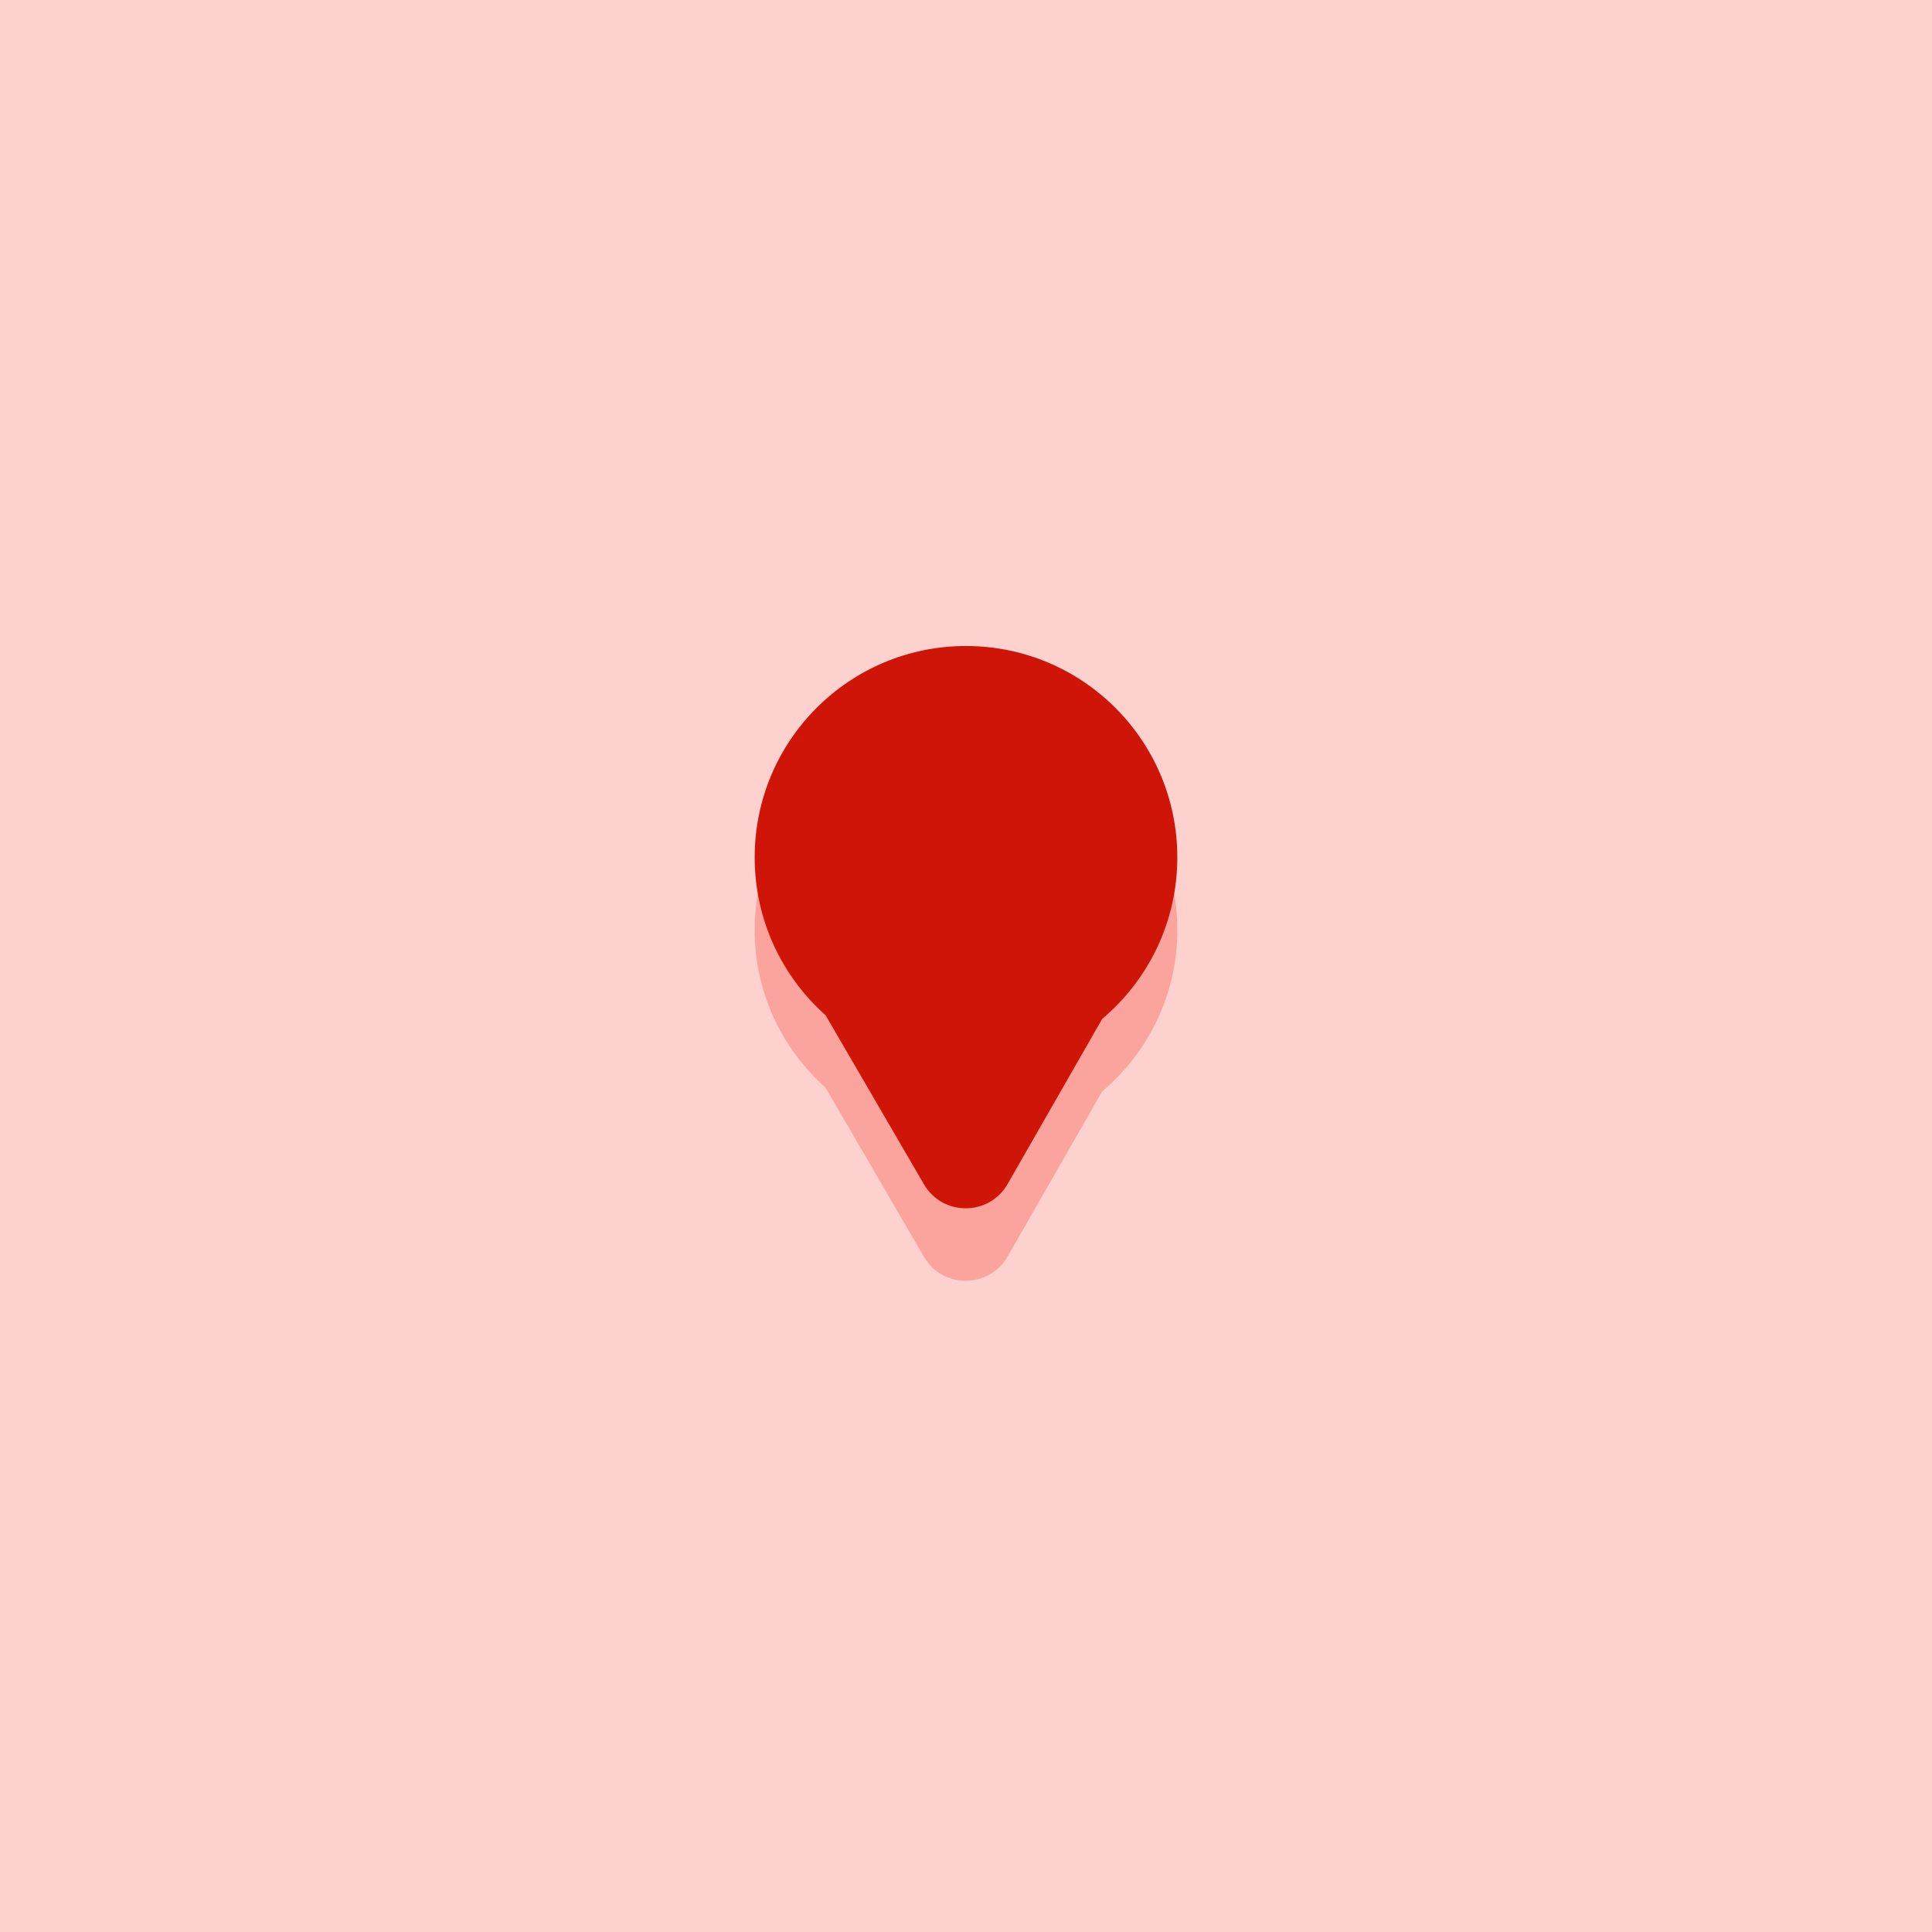 <svg width="320" height="320" viewBox="0 0 320 320" fill="none" xmlns="http://www.w3.org/2000/svg">
<rect width="320" height="320" fill="#FDD1CE"/>
<path fill-rule="evenodd" clip-rule="evenodd" d="M182.558 180.761C190.167 174.341 195 164.735 195 154C195 134.67 179.33 119 160 119C140.67 119 125 134.67 125 154C125 164.405 129.54 173.749 136.747 180.16L153.033 208.154C156.129 213.477 163.827 213.452 166.889 208.109L182.558 180.761Z" fill="#FBA39D"/>
<path fill-rule="evenodd" clip-rule="evenodd" d="M182.558 168.761C190.167 162.341 195 152.735 195 142C195 122.67 179.33 107 160 107C140.67 107 125 122.67 125 142C125 152.405 129.54 161.749 136.747 168.16L153.033 196.154C156.129 201.477 163.827 201.452 166.889 196.109L182.558 168.761Z" fill="#CE1508"/>
</svg>
